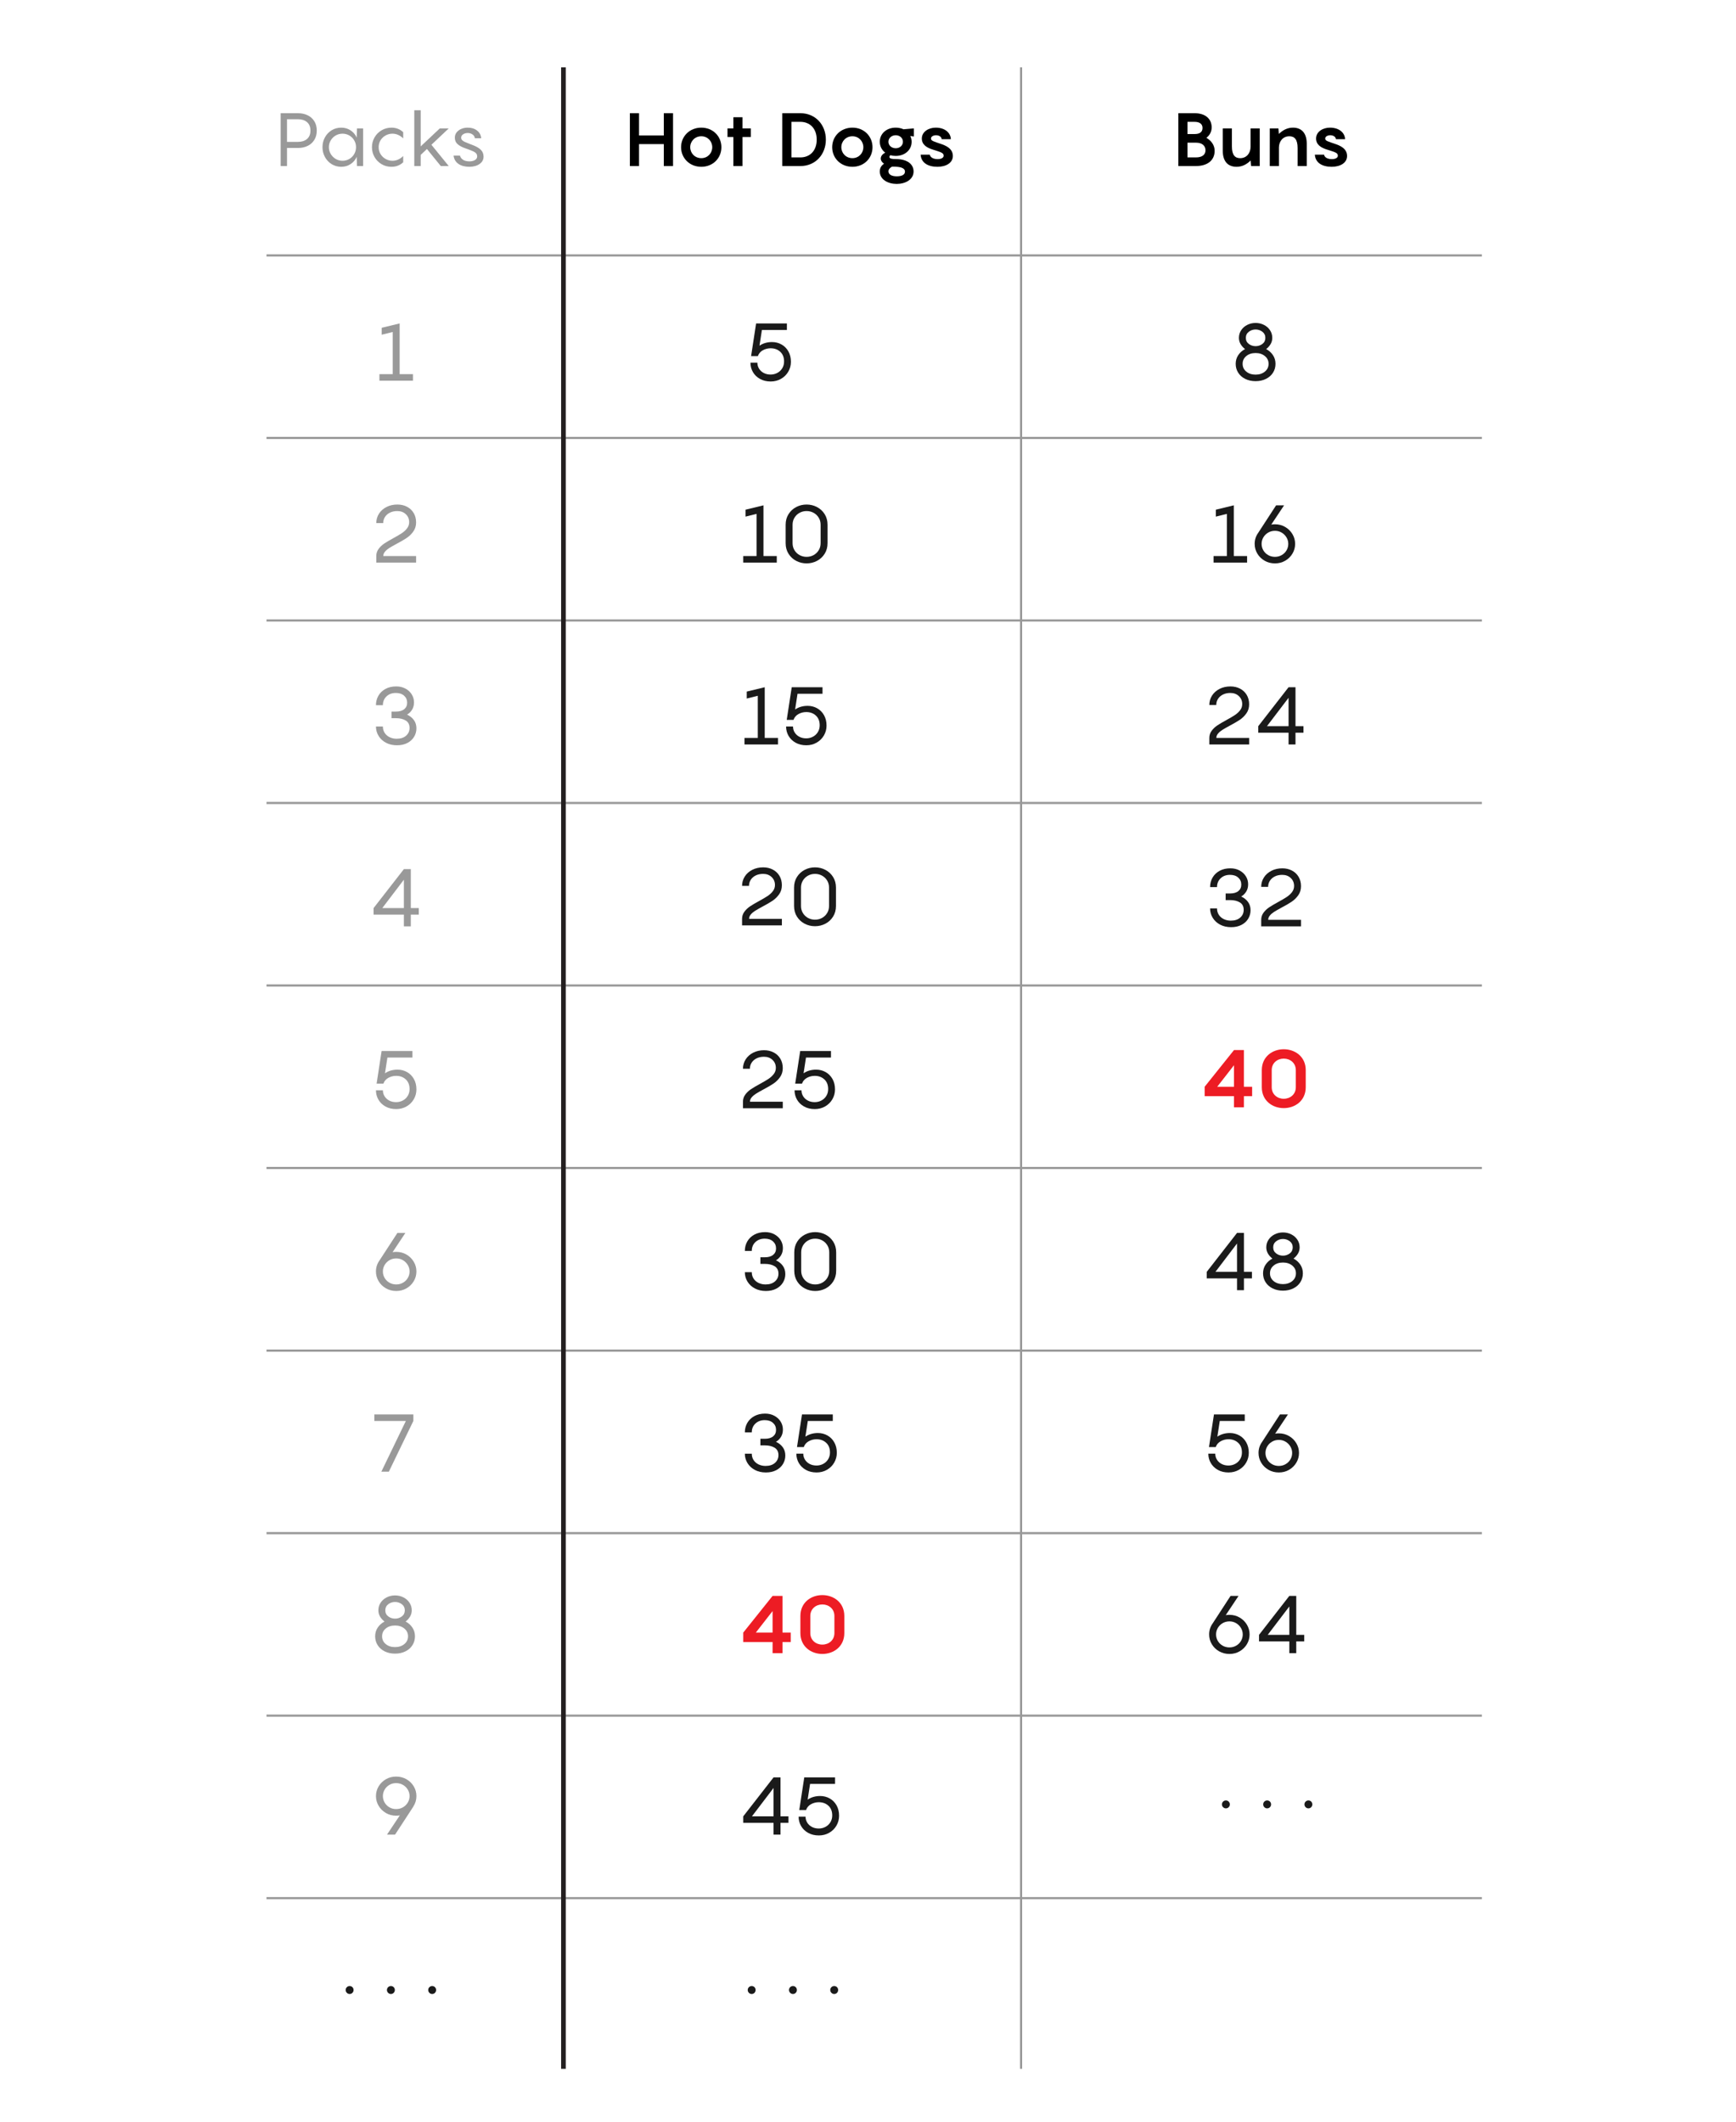 <?xml version="1.0" encoding="utf-8"?>
<!-- Generator: Adobe Illustrator 24.3.0, SVG Export Plug-In . SVG Version: 6.00 Build 0)  -->
<svg version="1.1" xmlns="http://www.w3.org/2000/svg" xmlns:xlink="http://www.w3.org/1999/xlink" x="0px" y="0px" width="560px"
	 height="684.402px" viewBox="0 0 560 684.402" style="enable-background:new 0 0 560 684.402;" xml:space="preserve">
<style type="text/css">
	.st0{fill:#999999;}
	.st1{fill:#1A1A1A;}
	.st2{fill:#ED1C24;}
	.st3{stroke:#999999;stroke-width:0.7;stroke-miterlimit:10;}
	.st4{stroke:#231F20;stroke-width:1.5;stroke-miterlimit:10;}
	.st5{fill:#FFFFFF;}
</style>
<g id="Back">
	<g>
		<g>
			<path d="M217.11,36.508v17.041h-2.977v-7.081h-7.993v7.081h-2.952V36.508h2.952v7.177h7.993V36.508
				H217.11z"/>
			<path d="M219.701,47.477c0-3.48,2.712-6.312,6.528-6.312c3.793,0,6.48,2.833,6.48,6.312
				c0,3.48-2.688,6.313-6.48,6.313C222.412,53.79,219.701,50.957,219.701,47.477z M229.757,47.477
				c0-1.92-1.464-3.528-3.528-3.528c-2.088,0-3.576,1.608-3.576,3.528
				c0,1.92,1.488,3.528,3.576,3.528C228.293,51.005,229.757,49.397,229.757,47.477z"/>
			<path d="M242.213,44.189h-2.688v9.361h-2.952v-9.361h-1.896v-2.784h1.896v-3.6h2.952v3.6h2.688
				V44.189z"/>
			<path d="M266.406,45.029c0,4.776-3.36,8.521-8.209,8.521h-5.856V36.508h5.856
				C263.045,36.508,266.406,40.252,266.406,45.029z M263.454,45.029c0-3.697-2.305-5.737-5.257-5.737
				h-2.904v11.473h2.904C261.149,50.765,263.454,48.725,263.454,45.029z"/>
			<path d="M268.445,47.477c0-3.48,2.712-6.312,6.528-6.312c3.793,0,6.48,2.833,6.48,6.312
				c0,3.48-2.688,6.313-6.48,6.313C271.157,53.79,268.445,50.957,268.445,47.477z M278.501,47.477
				c0-1.92-1.464-3.528-3.528-3.528c-2.088,0-3.576,1.608-3.576,3.528
				c0,1.92,1.488,3.528,3.576,3.528C277.038,51.005,278.501,49.397,278.501,47.477z"/>
			<path d="M294.798,44.021l-1.152-0.168c0.264,0.552,0.432,1.176,0.432,1.872
				c0,2.664-2.231,4.561-5.136,4.561c-0.601,0-1.177-0.072-1.704-0.24
				c-0.217,0.168-0.336,0.336-0.336,0.552c0,0.576,0.815,0.696,2.04,0.696
				c3.864,0,5.761,1.752,5.761,4.008c0,2.616-2.665,4.009-5.449,4.009s-5.448-1.393-5.448-4.009
				c0-1.248,0.6-1.992,1.368-2.496c-0.624-0.432-1.056-1.008-1.056-1.68
				c0-0.888,0.72-1.536,1.439-1.896c-1.08-0.816-1.752-2.04-1.752-3.504
				c0-2.688,2.232-4.561,5.137-4.561c0.912,0,1.776,0.192,2.52,0.528l3.337-0.288V44.021z
				 M291.27,45.725c0-1.272-1.08-2.112-2.328-2.112s-2.353,0.84-2.353,2.112
				c0,1.248,1.104,2.088,2.353,2.088S291.27,46.973,291.27,45.725z M288.078,53.742h-0.312
				c-0.552,0.264-1.176,0.816-1.176,1.488c0,1.032,1.032,1.632,2.664,1.632
				c1.633,0,2.664-0.504,2.664-1.512C291.917,54.15,290.478,53.742,288.078,53.742z"/>
			<path d="M299.933,49.877c0.168,0.864,1.104,1.44,2.544,1.44c1.009,0,1.921-0.36,1.921-1.104
				c0-0.96-0.96-1.152-3.408-1.944c-2.064-0.624-3.625-1.632-3.625-3.601
				c0-2.184,2.185-3.504,4.488-3.504c3.001,0,4.801,1.68,4.873,3.721h-2.952
				c-0.072-0.888-1.032-1.272-1.824-1.272c-0.744,0-1.633,0.36-1.633,1.056
				c0,0.768,0.864,0.936,3.433,1.824c2.688,0.912,3.624,2.232,3.624,3.792
				c0,2.256-2.208,3.504-4.968,3.504c-3.072,0-5.257-1.296-5.425-3.913H299.933z"/>
		</g>
	</g>
	<g>
		<g>
			<path class="st0" d="M99.203,37.158c0.912,0.432,1.636,1.068,2.172,1.908
				c0.536,0.84,0.804,1.852,0.804,3.036c0,1.185-0.268,2.2-0.804,3.048s-1.26,1.488-2.172,1.92
				s-1.929,0.648-3.048,0.648h-3.576v5.832h-2.04V36.51h5.616
				C97.274,36.51,98.29,36.725,99.203,37.158z M99.046,44.814c0.728-0.624,1.092-1.528,1.092-2.712
				c0-1.184-0.364-2.088-1.092-2.712c-0.729-0.624-1.692-0.936-2.892-0.936h-3.576v7.296h3.576
				C97.354,45.75,98.318,45.438,99.046,44.814z"/>
			<path class="st0" d="M104.818,44.298c0.528-0.968,1.252-1.732,2.172-2.292s1.947-0.84,3.084-0.84
				c1.152,0,2.172,0.3,3.06,0.9c0.889,0.6,1.532,1.372,1.933,2.316l0.096-2.976h1.968V53.55
				h-1.968l-0.096-2.976c-0.4,0.944-1.044,1.716-1.933,2.316c-0.888,0.6-1.907,0.9-3.06,0.9
				c-1.137,0-2.164-0.284-3.084-0.852s-1.644-1.336-2.172-2.304c-0.528-0.968-0.792-2.028-0.792-3.18
				C104.026,46.318,104.289,45.266,104.818,44.298z M106.677,49.637c0.393,0.672,0.925,1.208,1.597,1.608
				c0.672,0.4,1.407,0.6,2.208,0.6c0.815,0,1.556-0.196,2.22-0.588s1.188-0.924,1.572-1.596
				c0.384-0.672,0.576-1.408,0.576-2.208c0-0.784-0.192-1.508-0.576-2.172
				c-0.384-0.664-0.908-1.192-1.572-1.584c-0.664-0.392-1.404-0.588-2.22-0.588
				c-0.801,0-1.536,0.196-2.208,0.588c-0.672,0.392-1.204,0.924-1.597,1.596
				c-0.392,0.672-0.588,1.392-0.588,2.16C106.089,48.238,106.286,48.966,106.677,49.637z"/>
			<path class="st0" d="M126.585,43.11c-0.768,0-1.496,0.188-2.184,0.564
				c-0.688,0.376-1.236,0.896-1.645,1.56c-0.407,0.664-0.611,1.404-0.611,2.22
				c0,0.833,0.204,1.581,0.611,2.244c0.408,0.664,0.956,1.188,1.645,1.572
				c0.688,0.384,1.416,0.576,2.184,0.576c1.296,0,2.456-0.512,3.48-1.536v2.016
				c-0.48,0.464-1.04,0.824-1.681,1.08c-0.64,0.256-1.344,0.384-2.111,0.384
				c-1.168,0-2.232-0.284-3.192-0.852s-1.716-1.336-2.268-2.304c-0.553-0.968-0.828-2.028-0.828-3.18
				c0-1.12,0.275-2.164,0.828-3.132c0.552-0.968,1.312-1.736,2.279-2.304
				c0.969-0.567,2.028-0.852,3.181-0.852c0.768,0,1.472,0.128,2.111,0.384
				c0.641,0.256,1.2,0.616,1.681,1.08v1.992C129.026,43.614,127.866,43.11,126.585,43.11z"/>
			<path class="st0" d="M139.162,46.686l5.593,6.864h-2.568l-4.464-5.496l-2.017,1.896v3.6h-2.063v-18h2.063
				v11.664l6.168-5.808h2.881L139.162,46.686z"/>
			<path class="st0" d="M148.377,50.19c0.16,0.576,0.5,1.028,1.021,1.356
				c0.52,0.328,1.195,0.492,2.028,0.492c0.735,0,1.335-0.144,1.8-0.432
				c0.464-0.288,0.695-0.672,0.695-1.152c0-0.399-0.104-0.724-0.312-0.972s-0.5-0.46-0.876-0.636
				c-0.376-0.176-0.972-0.416-1.788-0.72c-0.16-0.048-0.309-0.1-0.444-0.156
				c-0.136-0.056-0.26-0.1-0.372-0.132c-1.04-0.352-1.868-0.792-2.483-1.32
				c-0.616-0.528-0.924-1.231-0.924-2.112c0-0.656,0.191-1.228,0.575-1.716
				c0.385-0.488,0.893-0.864,1.524-1.128c0.632-0.264,1.3-0.396,2.004-0.396
				c1.264,0,2.296,0.32,3.096,0.96c0.801,0.64,1.232,1.464,1.297,2.472h-2.04
				c-0.064-0.528-0.32-0.944-0.769-1.248c-0.448-0.304-0.96-0.456-1.536-0.456
				c-0.544,0-1.031,0.136-1.464,0.408c-0.432,0.272-0.647,0.64-0.647,1.104
				c0,0.304,0.1,0.564,0.3,0.78c0.199,0.216,0.479,0.404,0.84,0.564s0.924,0.392,1.692,0.696
				l0.815,0.312c1.2,0.448,2.096,0.964,2.688,1.548c0.592,0.584,0.888,1.316,0.888,2.196
				c0,0.992-0.432,1.788-1.296,2.388c-0.864,0.6-1.968,0.9-3.312,0.9
				c-1.424,0-2.588-0.312-3.491-0.936c-0.904-0.624-1.429-1.512-1.572-2.664H148.377z"/>
		</g>
	</g>
	<g>
		<g>
			<path class="st1" d="M252.106,111.091c0.927,0.52,1.664,1.261,2.21,2.223
				c0.546,0.962,0.818,2.084,0.818,3.367c0,1.144-0.281,2.202-0.845,3.172
				c-0.563,0.971-1.344,1.742-2.34,2.314c-0.997,0.572-2.11,0.858-3.341,0.858
				c-1.317,0-2.47-0.277-3.458-0.832s-1.747-1.292-2.275-2.21c-0.528-0.918-0.793-1.924-0.793-3.016
				h2.236c0,0.711,0.182,1.356,0.546,1.937s0.866,1.04,1.508,1.378s1.378,0.507,2.21,0.507
				c0.78,0,1.504-0.177,2.171-0.533s1.196-0.854,1.586-1.495c0.391-0.641,0.585-1.369,0.585-2.184
				c0-1.334-0.411-2.379-1.234-3.133c-0.824-0.754-1.859-1.131-3.107-1.131
				c-0.884,0-1.716,0.212-2.496,0.637c-0.779,0.425-1.317,1.053-1.611,1.885h-2.185l1.612-10.53h9.932
				v2.106h-8.06l-0.78,5.07c1.145-0.78,2.496-1.17,4.056-1.17
				C250.16,110.311,251.178,110.571,252.106,111.091z"/>
		</g>
	</g>
	<g>
		<g>
			<path class="st0" d="M133.21,120.658v2.106h-10.815v-2.106h4.29v-13.598l-3.562,0.884v-2.236
				l5.798-1.404v16.354H133.21z"/>
		</g>
	</g>
	<g>
		<g>
			<path class="st0" d="M133.328,171.402c-0.598,0.841-1.322,1.543-2.171,2.106
				c-0.85,0.563-1.934,1.192-3.25,1.885c-1.023,0.555-1.803,1.001-2.34,1.339
				c-0.538,0.338-0.993,0.724-1.365,1.157c-0.373,0.434-0.56,0.91-0.56,1.43h10.582v2.106
				h-12.844v-2.106c0-0.867,0.251-1.638,0.754-2.314c0.503-0.676,1.118-1.257,1.847-1.742
				c0.728-0.485,1.698-1.057,2.911-1.716c1.145-0.624,2.05-1.157,2.718-1.599
				c0.667-0.442,1.23-0.958,1.689-1.547s0.689-1.257,0.689-2.002c0-1.04-0.36-1.898-1.079-2.574
				c-0.72-0.676-1.634-1.014-2.743-1.014c-0.901,0-1.694,0.169-2.379,0.507
				s-1.218,0.802-1.599,1.391c-0.382,0.589-0.572,1.248-0.572,1.976h-2.236
				c0-1.109,0.29-2.119,0.871-3.029s1.391-1.629,2.431-2.158s2.21-0.793,3.511-0.793
				c1.144,0,2.175,0.239,3.094,0.715c0.918,0.477,1.638,1.153,2.158,2.028
				c0.52,0.875,0.779,1.885,0.779,3.029C134.224,169.586,133.925,170.561,133.328,171.402z"/>
		</g>
	</g>
	<g>
		<g>
			<path class="st0" d="M133.51,232.207c0.546,0.745,0.818,1.638,0.818,2.678
				c0,0.988-0.251,1.898-0.754,2.729c-0.503,0.832-1.227,1.496-2.171,1.99s-2.059,0.74-3.341,0.74
				c-1.335,0-2.514-0.268-3.536-0.806c-1.022-0.537-1.82-1.27-2.392-2.197
				c-0.572-0.927-0.858-1.945-0.858-3.055h2.236c0,0.798,0.199,1.495,0.598,2.093
				s0.937,1.058,1.612,1.378c0.676,0.321,1.421,0.481,2.236,0.481c1.282,0,2.296-0.33,3.042-0.988
				c0.744-0.658,1.117-1.49,1.117-2.496c0-1.092-0.411-1.889-1.234-2.393
				c-0.824-0.502-1.877-0.754-3.159-0.754h-1.43v-2.131h1.43c1.144,0,2.032-0.256,2.665-0.768
				s0.949-1.209,0.949-2.093c0-0.919-0.33-1.673-0.988-2.263c-0.659-0.588-1.543-0.883-2.652-0.883
				c-1.23,0-2.235,0.367-3.016,1.104s-1.17,1.686-1.17,2.847h-2.236
				c0-1.127,0.265-2.148,0.793-3.068c0.528-0.918,1.287-1.646,2.275-2.184s2.141-0.807,3.458-0.807
				c1.126,0,2.123,0.234,2.99,0.703c0.866,0.468,1.542,1.092,2.027,1.871
				c0.485,0.78,0.729,1.639,0.729,2.574c0,0.885-0.2,1.66-0.599,2.327s-0.944,1.209-1.638,1.625
				C132.232,230.881,132.964,231.462,133.51,232.207z"/>
		</g>
	</g>
	<g>
		<g>
			<path class="st0" d="M135.096,294.949h-2.574v3.796h-2.236v-3.796h-9.775v-2.105l9.775-12.559h2.236
				v12.559h2.574V294.949z M130.286,292.844v-9.152l-6.968,9.152H130.286z"/>
		</g>
	</g>
	<g>
		<g>
			<path class="st0" d="M131.3,345.732c0.927,0.521,1.664,1.261,2.21,2.223
				c0.546,0.963,0.818,2.085,0.818,3.367c0,1.145-0.281,2.202-0.845,3.172
				c-0.563,0.972-1.344,1.742-2.34,2.314c-0.997,0.572-2.11,0.857-3.341,0.857
				c-1.317,0-2.47-0.276-3.458-0.831s-1.747-1.292-2.275-2.211
				c-0.528-0.918-0.793-1.924-0.793-3.016h2.236c0,0.711,0.182,1.356,0.546,1.938
				c0.364,0.58,0.866,1.04,1.508,1.378s1.378,0.507,2.21,0.507c0.78,0,1.504-0.178,2.171-0.533
				s1.196-0.854,1.586-1.495c0.391-0.641,0.585-1.369,0.585-2.184c0-1.335-0.411-2.379-1.234-3.133
				c-0.824-0.755-1.859-1.132-3.107-1.132c-0.884,0-1.716,0.213-2.496,0.638
				c-0.779,0.425-1.317,1.053-1.611,1.885h-2.185l1.612-10.53h9.932v2.106h-8.06l-0.78,5.069
				c1.145-0.779,2.496-1.17,4.056-1.17C129.354,344.951,130.372,345.212,131.3,345.732z"/>
		</g>
	</g>
	<g>
		<g>
			<path class="st0" d="M131.131,404.587c0.988,0.581,1.768,1.352,2.34,2.314
				c0.572,0.961,0.857,2.006,0.857,3.133s-0.285,2.171-0.857,3.133s-1.352,1.729-2.34,2.301
				s-2.09,0.857-3.303,0.857c-1.23,0-2.344-0.285-3.342-0.857c-0.996-0.572-1.779-1.339-2.352-2.301
				s-0.859-2.006-0.859-3.133c0-1.317,0.383-2.505,1.145-3.562l5.771-8.865h2.574l-4.133,6.213
				c0.346-0.068,0.744-0.104,1.195-0.104C129.041,403.716,130.143,404.007,131.131,404.587z
				 M130.012,413.648c0.658-0.381,1.174-0.893,1.547-1.533c0.373-0.642,0.561-1.335,0.561-2.08
				s-0.191-1.439-0.572-2.08c-0.383-0.641-0.898-1.157-1.547-1.547
				c-0.65-0.391-1.375-0.586-2.172-0.586c-0.814,0-1.551,0.195-2.209,0.586
				c-0.66,0.39-1.176,0.906-1.549,1.547c-0.371,0.641-0.559,1.335-0.559,2.08
				s0.188,1.438,0.559,2.08c0.373,0.641,0.889,1.152,1.549,1.533
				c0.658,0.382,1.395,0.572,2.209,0.572C128.625,414.22,129.354,414.03,130.012,413.648z"/>
		</g>
	</g>
	<g>
		<g>
			<path class="st1" d="M250.571,179.319v2.106h-10.814v-2.106h4.289v-13.598l-3.562,0.884v-2.236
				l5.799-1.404v16.354H250.571z"/>
			<path class="st1" d="M263.532,163.511c1.031,0.538,1.859,1.3,2.484,2.288
				c0.623,0.988,0.936,2.132,0.936,3.432v5.928c0,1.3-0.312,2.444-0.936,3.432
				c-0.625,0.988-1.453,1.751-2.484,2.288c-1.031,0.538-2.145,0.806-3.34,0.806
				c-1.197,0-2.311-0.268-3.342-0.806c-1.031-0.537-1.859-1.3-2.482-2.288
				c-0.625-0.988-0.936-2.132-0.936-3.432v-5.928c0-1.3,0.311-2.444,0.936-3.432
				c0.623-0.988,1.451-1.75,2.482-2.288c1.031-0.537,2.145-0.806,3.342-0.806
				C261.387,162.705,262.5,162.974,263.532,163.511z M262.467,179.007
				c0.684-0.381,1.23-0.906,1.637-1.573c0.408-0.667,0.611-1.425,0.611-2.275v-5.928
				c0-0.849-0.203-1.608-0.611-2.275c-0.406-0.667-0.953-1.191-1.637-1.573
				c-0.686-0.381-1.443-0.572-2.275-0.572s-1.59,0.191-2.275,0.572
				c-0.686,0.381-1.23,0.906-1.639,1.573c-0.406,0.667-0.609,1.426-0.609,2.275v5.928
				c0,0.85,0.203,1.608,0.609,2.275c0.408,0.667,0.953,1.192,1.639,1.573
				c0.686,0.381,1.443,0.572,2.275,0.572S261.782,179.388,262.467,179.007z"/>
		</g>
	</g>
	<g>
		<g>
			<path class="st1" d="M250.974,237.979v2.106h-10.815v-2.106h4.29v-13.598l-3.562,0.884v-2.236
				l5.798-1.403v16.354H250.974z"/>
			<path class="st1" d="M263.597,228.411c0.927,0.52,1.664,1.261,2.21,2.223s0.818,2.084,0.818,3.367
				c0,1.144-0.281,2.201-0.845,3.172s-1.344,1.742-2.34,2.313c-0.997,0.572-2.11,0.858-3.341,0.858
				c-1.317,0-2.47-0.277-3.458-0.832c-0.988-0.555-1.747-1.291-2.275-2.21s-0.793-1.924-0.793-3.016
				h2.236c0,0.711,0.182,1.356,0.546,1.937c0.364,0.581,0.866,1.04,1.508,1.378
				s1.378,0.507,2.21,0.507c0.78,0,1.504-0.177,2.171-0.532s1.196-0.854,1.586-1.495
				c0.391-0.642,0.585-1.369,0.585-2.185c0-1.334-0.411-2.379-1.234-3.133
				c-0.824-0.754-1.859-1.131-3.107-1.131c-0.884,0-1.716,0.212-2.496,0.637
				c-0.779,0.425-1.317,1.053-1.611,1.885h-2.185l1.612-10.529h9.932v2.105h-8.06l-0.78,5.07
				c1.145-0.78,2.496-1.17,4.056-1.17C261.651,227.631,262.669,227.891,263.597,228.411z"/>
		</g>
	</g>
	<g>
		<g>
			<path class="st1" d="M251.325,288.41c-0.598,0.841-1.322,1.543-2.17,2.106
				c-0.85,0.563-1.934,1.191-3.25,1.885c-1.023,0.555-1.803,1.001-2.34,1.339
				c-0.539,0.338-0.994,0.724-1.365,1.157c-0.373,0.434-0.561,0.91-0.561,1.43h10.582v2.106
				h-12.844v-2.106c0-0.866,0.252-1.638,0.754-2.313c0.504-0.677,1.119-1.257,1.848-1.742
				c0.727-0.485,1.697-1.058,2.91-1.716c1.145-0.624,2.051-1.157,2.719-1.6
				c0.666-0.441,1.23-0.957,1.689-1.547c0.459-0.589,0.689-1.257,0.689-2.002
				c0-1.04-0.361-1.897-1.08-2.574c-0.719-0.676-1.633-1.014-2.742-1.014
				c-0.902,0-1.695,0.169-2.379,0.507c-0.686,0.338-1.219,0.802-1.6,1.392
				c-0.381,0.589-0.572,1.248-0.572,1.976h-2.236c0-1.109,0.291-2.119,0.871-3.029
				c0.582-0.91,1.391-1.629,2.432-2.157c1.039-0.529,2.209-0.794,3.51-0.794
				c1.145,0,2.176,0.239,3.094,0.716s1.639,1.152,2.158,2.027c0.52,0.876,0.779,1.886,0.779,3.029
				C252.221,286.595,251.922,287.57,251.325,288.41z"/>
			<path class="st1" d="M266.248,280.52c1.031,0.537,1.859,1.3,2.484,2.288
				c0.623,0.987,0.936,2.132,0.936,3.432v5.928c0,1.301-0.312,2.444-0.936,3.433
				c-0.625,0.987-1.453,1.751-2.484,2.288s-2.145,0.806-3.34,0.806c-1.197,0-2.311-0.269-3.342-0.806
				s-1.859-1.301-2.482-2.288c-0.625-0.988-0.936-2.132-0.936-3.433v-5.928
				c0-1.3,0.311-2.444,0.936-3.432c0.623-0.988,1.451-1.751,2.482-2.288s2.145-0.807,3.342-0.807
				C264.104,279.713,265.217,279.983,266.248,280.52z M265.184,296.016
				c0.684-0.381,1.23-0.906,1.637-1.573c0.408-0.667,0.611-1.426,0.611-2.275v-5.928
				c0-0.849-0.203-1.607-0.611-2.275c-0.406-0.667-0.953-1.191-1.637-1.572
				c-0.686-0.381-1.443-0.572-2.275-0.572s-1.59,0.191-2.275,0.572s-1.23,0.905-1.639,1.572
				c-0.406,0.668-0.609,1.427-0.609,2.275v5.928c0,0.85,0.203,1.608,0.609,2.275
				c0.408,0.667,0.953,1.192,1.639,1.573s1.443,0.571,2.275,0.571S264.498,296.397,265.184,296.016z"/>
		</g>
	</g>
	<g>
		<g>
			<path class="st1" d="M251.612,347.383c-0.598,0.841-1.322,1.543-2.17,2.105
				c-0.85,0.563-1.934,1.192-3.25,1.885c-1.023,0.556-1.803,1.002-2.34,1.34
				c-0.539,0.338-0.994,0.724-1.365,1.156c-0.373,0.434-0.561,0.91-0.561,1.431h10.582v2.105
				h-12.844v-2.105c0-0.867,0.252-1.639,0.754-2.314c0.504-0.676,1.119-1.257,1.848-1.742
				c0.727-0.484,1.697-1.057,2.91-1.716c1.145-0.624,2.051-1.157,2.719-1.599
				c0.666-0.442,1.23-0.958,1.689-1.547c0.459-0.59,0.689-1.257,0.689-2.002
				c0-1.04-0.361-1.898-1.08-2.574s-1.633-1.014-2.742-1.014c-0.902,0-1.695,0.169-2.379,0.507
				c-0.686,0.338-1.219,0.802-1.6,1.391c-0.381,0.59-0.572,1.248-0.572,1.976h-2.236
				c0-1.108,0.291-2.118,0.871-3.028c0.582-0.91,1.391-1.629,2.432-2.158
				c1.039-0.528,2.209-0.793,3.51-0.793c1.145,0,2.176,0.238,3.094,0.715
				c0.918,0.478,1.639,1.153,2.158,2.028s0.779,1.885,0.779,3.028
				C252.508,345.568,252.209,346.542,251.612,347.383z"/>
			<path class="st1" d="M266.329,345.732c0.928,0.521,1.664,1.261,2.211,2.223
				c0.545,0.963,0.818,2.085,0.818,3.367c0,1.145-0.281,2.202-0.846,3.172
				c-0.562,0.972-1.344,1.742-2.34,2.314s-2.109,0.857-3.34,0.857c-1.318,0-2.471-0.276-3.459-0.831
				s-1.746-1.292-2.275-2.211c-0.527-0.918-0.793-1.924-0.793-3.016h2.236
				c0,0.711,0.182,1.356,0.547,1.938c0.363,0.58,0.865,1.04,1.508,1.378
				c0.641,0.338,1.377,0.507,2.209,0.507c0.781,0,1.504-0.178,2.172-0.533
				c0.666-0.355,1.195-0.854,1.586-1.495c0.391-0.641,0.584-1.369,0.584-2.184
				c0-1.335-0.41-2.379-1.234-3.133c-0.824-0.755-1.859-1.132-3.107-1.132
				c-0.883,0-1.715,0.213-2.496,0.638c-0.779,0.425-1.316,1.053-1.611,1.885h-2.184l1.611-10.53h9.932
				v2.106h-8.059l-0.781,5.069c1.145-0.779,2.496-1.17,4.057-1.17
				C264.383,344.951,265.401,345.212,266.329,345.732z"/>
		</g>
	</g>
	<g>
		<g>
			<path class="st1" d="M252.509,408.188c0.546,0.746,0.818,1.638,0.818,2.678
				c0,0.988-0.251,1.898-0.754,2.73s-1.227,1.495-2.171,1.989s-2.059,0.74-3.341,0.74
				c-1.335,0-2.514-0.268-3.536-0.806c-1.022-0.537-1.82-1.27-2.392-2.197
				c-0.572-0.927-0.858-1.945-0.858-3.055h2.236c0,0.798,0.199,1.495,0.598,2.093
				c0.398,0.599,0.937,1.058,1.612,1.378c0.676,0.321,1.421,0.481,2.236,0.481
				c1.282,0,2.296-0.329,3.042-0.988c0.744-0.658,1.117-1.49,1.117-2.496
				c0-1.092-0.411-1.889-1.234-2.392c-0.824-0.503-1.877-0.754-3.159-0.754h-1.43v-2.132h1.43
				c1.144,0,2.032-0.256,2.665-0.768c0.633-0.511,0.949-1.209,0.949-2.093
				c0-0.919-0.33-1.673-0.988-2.262c-0.659-0.589-1.543-0.884-2.652-0.884
				c-1.23,0-2.235,0.368-3.016,1.104c-0.78,0.737-1.17,1.686-1.17,2.847h-2.236
				c0-1.126,0.265-2.148,0.793-3.067s1.287-1.646,2.275-2.185c0.988-0.537,2.141-0.806,3.458-0.806
				c1.126,0,2.123,0.234,2.99,0.702c0.866,0.468,1.542,1.092,2.027,1.872
				c0.485,0.779,0.729,1.638,0.729,2.574c0,0.884-0.2,1.659-0.599,2.326
				c-0.398,0.668-0.944,1.209-1.638,1.625C251.231,406.862,251.963,407.443,252.509,408.188z"/>
			<path class="st1" d="M266.315,398.152c1.031,0.538,1.859,1.301,2.483,2.288
				c0.624,0.988,0.936,2.132,0.936,3.433v5.928c0,1.3-0.312,2.444-0.936,3.432
				c-0.624,0.988-1.452,1.751-2.483,2.288c-1.031,0.538-2.145,0.806-3.341,0.806
				s-2.31-0.268-3.341-0.806c-1.031-0.537-1.859-1.3-2.483-2.288
				c-0.624-0.987-0.936-2.132-0.936-3.432v-5.928c0-1.301,0.312-2.444,0.936-3.433
				c0.624-0.987,1.452-1.75,2.483-2.288c1.031-0.537,2.145-0.806,3.341-0.806
				S265.284,397.615,266.315,398.152z M265.249,413.648c0.685-0.381,1.23-0.905,1.638-1.573
				c0.407-0.667,0.611-1.425,0.611-2.274v-5.928c0-0.85-0.204-1.608-0.611-2.275
				s-0.953-1.191-1.638-1.573c-0.686-0.381-1.443-0.571-2.275-0.571s-1.59,0.19-2.274,0.571
				c-0.686,0.382-1.231,0.906-1.639,1.573s-0.61,1.426-0.61,2.275v5.928
				c0,0.85,0.203,1.607,0.61,2.274c0.407,0.668,0.953,1.192,1.639,1.573
				c0.685,0.382,1.442,0.572,2.274,0.572S264.564,414.03,265.249,413.648z"/>
		</g>
	</g>
	<g>
		<g>
			<path class="st1" d="M410.634,114.536c0.546,0.823,0.818,1.755,0.818,2.795
				c0,1.058-0.269,2.011-0.806,2.86c-0.537,0.85-1.296,1.517-2.275,2.002s-2.093,0.728-3.341,0.728
				s-2.361-0.242-3.341-0.728s-1.738-1.153-2.274-2.002c-0.538-0.849-0.807-1.802-0.807-2.86
				c0-1.04,0.273-1.972,0.819-2.795s1.278-1.478,2.197-1.963c-0.59-0.451-1.066-0.983-1.431-1.599
				c-0.364-0.615-0.546-1.287-0.546-2.015c0-0.918,0.247-1.746,0.741-2.483
				c0.494-0.736,1.152-1.309,1.976-1.716s1.712-0.611,2.665-0.611s1.842,0.204,2.665,0.611
				s1.482,0.979,1.977,1.716c0.494,0.737,0.74,1.564,0.74,2.483c0,0.728-0.182,1.4-0.546,2.015
				c-0.363,0.616-0.841,1.148-1.43,1.599C409.356,113.058,410.088,113.713,410.634,114.536z
				 M408.021,119.84c0.797-0.65,1.196-1.486,1.196-2.509c0-1.022-0.399-1.859-1.196-2.509
				c-0.798-0.65-1.794-0.975-2.99-0.975c-1.213,0-2.214,0.325-3.003,0.975s-1.183,1.486-1.183,2.509
				c0,1.023,0.394,1.859,1.183,2.509c0.789,0.65,1.79,0.975,3.003,0.975
				C406.227,120.815,407.223,120.49,408.021,119.84z M402.847,106.983
				c-0.642,0.486-0.962,1.144-0.962,1.976s0.32,1.487,0.962,1.963
				c0.641,0.477,1.369,0.715,2.184,0.715s1.543-0.238,2.185-0.715
				c0.641-0.477,0.962-1.131,0.962-1.963s-0.321-1.49-0.962-1.976
				c-0.642-0.485-1.37-0.728-2.185-0.728S403.488,106.498,402.847,106.983z"/>
		</g>
	</g>
	<g>
		<g>
			<path class="st1" d="M402.288,179.319v2.106h-10.815v-2.106h4.29v-13.598l-3.562,0.884v-2.236
				l5.798-1.404v16.354H402.288z"/>
			<path class="st1" d="M414.585,169.946c0.988,0.581,1.768,1.352,2.34,2.314s0.858,2.006,0.858,3.133
				c0,1.127-0.286,2.171-0.858,3.133s-1.352,1.729-2.34,2.301c-0.988,0.572-2.089,0.858-3.302,0.858
				c-1.231,0-2.345-0.286-3.342-0.858c-0.996-0.572-1.78-1.339-2.353-2.301s-0.858-2.006-0.858-3.133
				c0-1.317,0.382-2.504,1.145-3.562l5.771-8.866h2.574l-4.134,6.214
				c0.347-0.069,0.745-0.104,1.196-0.104C412.496,169.075,413.597,169.366,414.585,169.946z M413.467,179.007
				c0.658-0.381,1.174-0.893,1.547-1.534c0.373-0.641,0.56-1.334,0.56-2.08
				c0-0.745-0.191-1.438-0.572-2.08c-0.382-0.641-0.897-1.157-1.547-1.547
				c-0.65-0.39-1.374-0.585-2.171-0.585c-0.815,0-1.552,0.195-2.21,0.585
				c-0.659,0.39-1.175,0.906-1.548,1.547c-0.372,0.641-0.559,1.335-0.559,2.08
				c0,0.746,0.187,1.439,0.559,2.08c0.373,0.642,0.889,1.153,1.548,1.534
				c0.658,0.381,1.395,0.572,2.21,0.572C412.08,179.579,412.808,179.388,413.467,179.007z"/>
		</g>
	</g>
	<g>
		<g>
			<path class="st1" d="M402.054,230.063c-0.598,0.841-1.322,1.543-2.171,2.105
				c-0.85,0.563-1.934,1.192-3.25,1.885c-1.023,0.556-1.803,1.002-2.34,1.34
				c-0.538,0.338-0.993,0.724-1.365,1.156c-0.373,0.434-0.56,0.91-0.56,1.431h10.582v2.105
				h-12.844v-2.105c0-0.867,0.251-1.639,0.754-2.314s1.118-1.257,1.847-1.742
				c0.728-0.484,1.698-1.057,2.911-1.716c1.145-0.624,2.05-1.157,2.718-1.599
				c0.667-0.442,1.23-0.958,1.689-1.547c0.459-0.59,0.689-1.257,0.689-2.002
				c0-1.04-0.36-1.898-1.079-2.574c-0.72-0.676-1.634-1.014-2.743-1.014
				c-0.901,0-1.694,0.169-2.379,0.507s-1.218,0.802-1.599,1.391
				c-0.382,0.59-0.572,1.248-0.572,1.976h-2.236c0-1.108,0.29-2.118,0.871-3.028
				s1.391-1.629,2.431-2.158c1.04-0.528,2.21-0.793,3.511-0.793c1.144,0,2.175,0.238,3.094,0.715
				c0.918,0.478,1.638,1.153,2.158,2.028c0.52,0.875,0.779,1.885,0.779,3.028
				C402.951,228.247,402.652,229.222,402.054,230.063z"/>
			<path class="st1" d="M420.476,236.289h-2.574v3.796h-2.236v-3.796h-9.775v-2.105l9.775-12.559h2.236
				v12.559h2.574V236.289z M415.665,234.184v-9.152l-6.968,9.152H415.665z"/>
		</g>
	</g>
	<g>
		<g>
			<path class="st1" d="M402.587,290.867c0.546,0.746,0.818,1.638,0.818,2.678
				c0,0.988-0.251,1.898-0.754,2.73s-1.227,1.495-2.171,1.989s-2.059,0.74-3.341,0.74
				c-1.335,0-2.514-0.268-3.536-0.806c-1.022-0.537-1.82-1.27-2.392-2.197
				c-0.572-0.927-0.858-1.945-0.858-3.055h2.236c0,0.798,0.199,1.495,0.598,2.093
				c0.398,0.599,0.937,1.058,1.612,1.378c0.676,0.321,1.421,0.481,2.236,0.481
				c1.282,0,2.296-0.329,3.042-0.988c0.744-0.658,1.117-1.49,1.117-2.496
				c0-1.092-0.411-1.889-1.234-2.392c-0.824-0.503-1.877-0.754-3.159-0.754h-1.43v-2.132h1.43
				c1.144,0,2.032-0.256,2.665-0.768c0.633-0.511,0.949-1.209,0.949-2.093
				c0-0.919-0.33-1.673-0.988-2.262c-0.659-0.589-1.543-0.884-2.652-0.884
				c-1.23,0-2.235,0.368-3.016,1.104c-0.78,0.737-1.17,1.686-1.17,2.847h-2.236
				c0-1.126,0.265-2.148,0.793-3.067s1.287-1.646,2.275-2.185c0.988-0.537,2.141-0.806,3.458-0.806
				c1.126,0,2.123,0.234,2.99,0.702c0.866,0.468,1.542,1.092,2.027,1.872
				c0.485,0.779,0.729,1.638,0.729,2.574c0,0.884-0.2,1.659-0.599,2.326
				c-0.398,0.668-0.944,1.209-1.638,1.625C401.309,289.541,402.041,290.122,402.587,290.867z"/>
			<path class="st1" d="M418.786,288.723c-0.598,0.841-1.322,1.543-2.171,2.105
				c-0.85,0.563-1.934,1.192-3.25,1.885c-1.023,0.556-1.803,1.002-2.34,1.34
				c-0.538,0.338-0.993,0.724-1.365,1.156c-0.373,0.434-0.56,0.91-0.56,1.431h10.582v2.105
				h-12.844v-2.105c0-0.867,0.251-1.639,0.754-2.314s1.118-1.257,1.847-1.742
				c0.728-0.484,1.698-1.057,2.911-1.716c1.145-0.624,2.05-1.157,2.718-1.599
				c0.667-0.442,1.23-0.958,1.689-1.547c0.459-0.59,0.689-1.257,0.689-2.002
				c0-1.04-0.36-1.898-1.079-2.574c-0.72-0.676-1.634-1.014-2.743-1.014
				c-0.901,0-1.694,0.169-2.379,0.507s-1.218,0.802-1.599,1.391
				c-0.382,0.59-0.572,1.248-0.572,1.976h-2.236c0-1.108,0.29-2.118,0.871-3.028
				s1.391-1.629,2.431-2.158c1.04-0.528,2.21-0.793,3.511-0.793c1.144,0,2.175,0.238,3.094,0.715
				c0.918,0.478,1.638,1.153,2.158,2.028c0.52,0.875,0.779,1.885,0.779,3.028
				C419.682,286.908,419.383,287.882,418.786,288.723z"/>
		</g>
	</g>
	<g>
		<g>
			<path class="st2" d="M403.913,353.506h-2.652v3.588h-3.198v-3.588h-9.464v-3.042l9.464-11.831h3.198
				v11.831h2.652V353.506z M398.063,350.464v-6.942l-5.408,6.942H398.063z"/>
			<path class="st2" d="M421.204,345.108v5.513c0,4.368-3.459,6.733-7.099,6.733
				c-3.614,0-7.072-2.365-7.072-6.733v-5.513c0-4.368,3.458-6.734,7.072-6.734
				C417.745,338.373,421.204,340.74,421.204,345.108z M418.005,350.62v-5.513
				c0-2.288-1.794-3.718-3.9-3.718c-2.08,0-3.874,1.43-3.874,3.718v5.513
				c0,2.288,1.794,3.718,3.874,3.718C416.211,354.338,418.005,352.908,418.005,350.62z"/>
		</g>
	</g>
	<g>
		<g>
			<path class="st1" d="M403.848,412.27h-2.574v3.796h-2.236v-3.796h-9.775v-2.105l9.775-12.559h2.236
				v12.559h2.574V412.27z M399.038,410.164v-9.152l-6.968,9.152H399.038z"/>
			<path class="st1" d="M419.461,407.837c0.546,0.823,0.818,1.755,0.818,2.795
				c0,1.058-0.269,2.011-0.806,2.859c-0.537,0.85-1.296,1.518-2.275,2.003s-2.093,0.728-3.341,0.728
				s-2.361-0.242-3.341-0.728s-1.738-1.153-2.274-2.003c-0.538-0.849-0.807-1.802-0.807-2.859
				c0-1.04,0.273-1.972,0.819-2.795s1.278-1.478,2.197-1.963c-0.59-0.451-1.066-0.983-1.431-1.6
				c-0.364-0.615-0.546-1.287-0.546-2.015c0-0.919,0.247-1.746,0.741-2.483
				c0.494-0.736,1.152-1.309,1.976-1.716s1.712-0.611,2.665-0.611s1.842,0.204,2.665,0.611
				s1.482,0.979,1.977,1.716c0.494,0.737,0.74,1.564,0.74,2.483c0,0.728-0.182,1.399-0.546,2.015
				c-0.363,0.616-0.841,1.148-1.43,1.6C418.183,406.36,418.915,407.014,419.461,407.837z
				 M416.848,413.141c0.797-0.65,1.196-1.486,1.196-2.509s-0.399-1.859-1.196-2.509
				c-0.798-0.65-1.794-0.976-2.99-0.976c-1.213,0-2.214,0.325-3.003,0.976
				c-0.789,0.649-1.183,1.486-1.183,2.509s0.394,1.858,1.183,2.509s1.79,0.975,3.003,0.975
				C415.054,414.116,416.05,413.791,416.848,413.141z M411.674,400.283
				c-0.642,0.486-0.962,1.145-0.962,1.977s0.32,1.486,0.962,1.963
				c0.641,0.477,1.369,0.715,2.184,0.715s1.543-0.238,2.185-0.715
				c0.641-0.477,0.962-1.131,0.962-1.963s-0.321-1.49-0.962-1.977
				c-0.642-0.484-1.37-0.728-2.185-0.728S412.315,399.799,411.674,400.283z"/>
		</g>
	</g>
	<g>
		<g>
			<path class="st0" d="M133.34,456.133v2.106l-7.904,16.354h-2.418l7.904-16.354h-10.166v-2.106H133.34z"/>
		</g>
	</g>
	<g>
		<g>
			<path class="st1" d="M252.509,466.715c0.546,0.746,0.818,1.638,0.818,2.678
				c0,0.988-0.251,1.898-0.754,2.73s-1.227,1.495-2.171,1.989s-2.059,0.74-3.341,0.74
				c-1.335,0-2.514-0.268-3.536-0.806c-1.022-0.537-1.82-1.27-2.392-2.197
				c-0.572-0.927-0.858-1.945-0.858-3.055h2.236c0,0.798,0.199,1.495,0.598,2.093
				c0.398,0.599,0.937,1.058,1.612,1.378c0.676,0.321,1.421,0.481,2.236,0.481
				c1.282,0,2.296-0.329,3.042-0.988c0.744-0.658,1.117-1.49,1.117-2.496
				c0-1.092-0.411-1.889-1.234-2.392c-0.824-0.503-1.877-0.754-3.159-0.754h-1.43v-2.132h1.43
				c1.144,0,2.032-0.256,2.665-0.768c0.633-0.511,0.949-1.209,0.949-2.093
				c0-0.919-0.33-1.673-0.988-2.262c-0.659-0.589-1.543-0.884-2.652-0.884
				c-1.23,0-2.235,0.368-3.016,1.104c-0.78,0.737-1.17,1.686-1.17,2.847h-2.236
				c0-1.126,0.265-2.148,0.793-3.067s1.287-1.646,2.275-2.185c0.988-0.537,2.141-0.806,3.458-0.806
				c1.126,0,2.123,0.234,2.99,0.702c0.866,0.468,1.542,1.092,2.027,1.872
				c0.485,0.779,0.729,1.638,0.729,2.574c0,0.884-0.2,1.659-0.599,2.326
				c-0.398,0.668-0.944,1.209-1.638,1.625C251.231,465.389,251.963,465.97,252.509,466.715z"/>
			<path class="st1" d="M266.913,462.919c0.927,0.521,1.664,1.261,2.21,2.223
				c0.546,0.963,0.818,2.085,0.818,3.367c0,1.145-0.281,2.202-0.845,3.172
				c-0.563,0.972-1.344,1.742-2.34,2.314c-0.997,0.572-2.11,0.857-3.341,0.857
				c-1.317,0-2.47-0.276-3.458-0.831s-1.747-1.292-2.275-2.211
				c-0.528-0.918-0.793-1.924-0.793-3.016h2.236c0,0.711,0.182,1.356,0.546,1.938
				c0.364,0.58,0.866,1.04,1.508,1.378s1.378,0.507,2.21,0.507c0.78,0,1.504-0.178,2.171-0.533
				s1.196-0.854,1.586-1.495c0.391-0.641,0.585-1.369,0.585-2.184c0-1.335-0.411-2.379-1.234-3.133
				c-0.824-0.755-1.859-1.132-3.107-1.132c-0.884,0-1.716,0.213-2.496,0.638
				c-0.779,0.425-1.317,1.053-1.611,1.885h-2.185l1.612-10.53h9.932v2.106h-8.06l-0.78,5.069
				c1.145-0.779,2.496-1.17,4.056-1.17C264.967,462.139,265.986,462.4,266.913,462.919z"/>
		</g>
	</g>
	<g>
		<g>
			<path class="st1" d="M399.805,462.919c0.927,0.521,1.664,1.261,2.21,2.223
				c0.546,0.963,0.818,2.085,0.818,3.367c0,1.145-0.281,2.202-0.845,3.172
				c-0.563,0.972-1.344,1.742-2.34,2.314c-0.997,0.572-2.11,0.857-3.341,0.857
				c-1.317,0-2.47-0.276-3.458-0.831s-1.747-1.292-2.275-2.211
				c-0.528-0.918-0.793-1.924-0.793-3.016h2.236c0,0.711,0.182,1.356,0.546,1.938
				c0.364,0.58,0.866,1.04,1.508,1.378s1.378,0.507,2.21,0.507c0.78,0,1.504-0.178,2.171-0.533
				s1.196-0.854,1.586-1.495c0.391-0.641,0.585-1.369,0.585-2.184c0-1.335-0.411-2.379-1.234-3.133
				c-0.824-0.755-1.859-1.132-3.107-1.132c-0.884,0-1.716,0.213-2.496,0.638
				c-0.779,0.425-1.317,1.053-1.611,1.885h-2.185l1.612-10.53h9.932v2.106h-8.06l-0.78,5.069
				c1.145-0.779,2.496-1.17,4.056-1.17C397.859,462.139,398.877,462.4,399.805,462.919z"/>
			<path class="st1" d="M415.834,463.115c0.988,0.581,1.768,1.352,2.34,2.313s0.858,2.007,0.858,3.133
				c0,1.127-0.286,2.172-0.858,3.134s-1.352,1.729-2.34,2.301s-2.089,0.857-3.302,0.857
				c-1.231,0-2.345-0.285-3.342-0.857c-0.996-0.572-1.78-1.339-2.353-2.301s-0.858-2.007-0.858-3.134
				c0-1.316,0.382-2.504,1.145-3.562l5.771-8.866h2.574l-4.134,6.214
				c0.347-0.068,0.745-0.104,1.196-0.104C413.746,462.243,414.846,462.533,415.834,463.115z
				 M414.716,472.175c0.658-0.381,1.174-0.893,1.547-1.534c0.373-0.641,0.56-1.334,0.56-2.08
				c0-0.744-0.191-1.438-0.572-2.079c-0.382-0.642-0.897-1.157-1.547-1.548
				c-0.65-0.39-1.374-0.585-2.171-0.585c-0.815,0-1.552,0.195-2.21,0.585
				c-0.659,0.391-1.175,0.906-1.548,1.548c-0.372,0.641-0.559,1.335-0.559,2.079
				c0,0.746,0.187,1.439,0.559,2.08c0.373,0.642,0.889,1.153,1.548,1.534
				c0.658,0.382,1.395,0.572,2.21,0.572C413.329,472.747,414.057,472.557,414.716,472.175z"/>
		</g>
	</g>
	<g>
		<g>
			<path class="st0" d="M133.041,524.892c0.547,0.823,0.818,1.755,0.818,2.795
				c0,1.058-0.268,2.011-0.805,2.859c-0.537,0.85-1.297,1.518-2.275,2.003
				c-0.98,0.485-2.094,0.728-3.342,0.728s-2.361-0.242-3.34-0.728
				c-0.98-0.485-1.738-1.153-2.275-2.003c-0.537-0.849-0.807-1.802-0.807-2.859
				c0-1.04,0.273-1.972,0.82-2.795c0.545-0.823,1.277-1.478,2.197-1.963
				c-0.59-0.451-1.066-0.983-1.432-1.6c-0.363-0.615-0.545-1.287-0.545-2.015
				c0-0.919,0.246-1.746,0.74-2.483c0.494-0.736,1.152-1.309,1.977-1.716
				c0.822-0.407,1.711-0.611,2.664-0.611s1.842,0.204,2.666,0.611
				c0.822,0.407,1.482,0.979,1.977,1.716c0.494,0.737,0.74,1.564,0.74,2.483
				c0,0.728-0.182,1.399-0.547,2.015c-0.363,0.616-0.84,1.148-1.43,1.6
				C131.764,523.414,132.496,524.069,133.041,524.892z M130.428,530.196
				c0.797-0.65,1.197-1.486,1.197-2.509s-0.4-1.859-1.197-2.509
				c-0.797-0.65-1.793-0.976-2.99-0.976c-1.213,0-2.213,0.325-3.002,0.976
				c-0.789,0.649-1.184,1.486-1.184,2.509s0.395,1.858,1.184,2.509s1.789,0.975,3.002,0.975
				C128.635,531.17,129.631,530.846,130.428,530.196z M125.254,517.338
				c-0.641,0.486-0.961,1.145-0.961,1.977s0.32,1.486,0.961,1.963s1.369,0.715,2.184,0.715
				s1.543-0.238,2.186-0.715c0.641-0.477,0.961-1.131,0.961-1.963s-0.32-1.49-0.961-1.977
				c-0.643-0.484-1.371-0.728-2.186-0.728S125.895,516.854,125.254,517.338z"/>
		</g>
	</g>
	<g>
		<g>
			<path class="st2" d="M255.071,529.533h-2.652v3.588h-3.198v-3.588h-9.464v-3.042l9.464-11.831h3.198
				v11.831h2.652V529.533z M249.22,526.491v-6.942l-5.408,6.942H249.22z"/>
			<path class="st2" d="M272.361,521.134v5.513c0,4.368-3.459,6.733-7.099,6.733
				c-3.614,0-7.072-2.365-7.072-6.733v-5.513c0-4.368,3.458-6.734,7.072-6.734
				C268.902,514.4,272.361,516.766,272.361,521.134z M269.163,526.647v-5.513
				c0-2.288-1.794-3.718-3.9-3.718c-2.08,0-3.874,1.43-3.874,3.718v5.513
				c0,2.288,1.794,3.718,3.874,3.718C267.369,530.365,269.163,528.935,269.163,526.647z"/>
		</g>
	</g>
	<g>
		<g>
			<path class="st1" d="M399.896,521.642c0.988,0.581,1.768,1.352,2.34,2.313s0.858,2.007,0.858,3.133
				c0,1.127-0.286,2.172-0.858,3.134s-1.352,1.729-2.34,2.301s-2.089,0.857-3.302,0.857
				c-1.231,0-2.345-0.285-3.342-0.857c-0.996-0.572-1.78-1.339-2.353-2.301s-0.858-2.007-0.858-3.134
				c0-1.316,0.382-2.504,1.145-3.562l5.771-8.866h2.574l-4.134,6.214
				c0.347-0.068,0.745-0.104,1.196-0.104C397.807,520.771,398.908,521.061,399.896,521.642z
				 M398.778,530.702c0.658-0.381,1.174-0.893,1.547-1.534c0.373-0.641,0.56-1.334,0.56-2.08
				c0-0.744-0.191-1.438-0.572-2.079c-0.382-0.642-0.897-1.157-1.547-1.548
				c-0.65-0.39-1.374-0.585-2.171-0.585c-0.815,0-1.552,0.195-2.21,0.585
				c-0.659,0.391-1.175,0.906-1.548,1.548c-0.372,0.641-0.559,1.335-0.559,2.079
				c0,0.746,0.187,1.439,0.559,2.08c0.373,0.642,0.889,1.153,1.548,1.534
				c0.658,0.382,1.395,0.572,2.21,0.572C397.391,531.275,398.119,531.084,398.778,530.702z"/>
			<path class="st1" d="M420.721,529.325h-2.574v3.796h-2.236v-3.796h-9.775v-2.105l9.775-12.559h2.236v12.559
				h2.574V529.325z M415.911,527.219v-9.152l-6.968,9.152H415.911z"/>
		</g>
	</g>
	<g>
		<g>
			<path class="st0" d="M133.315,582.6h0.025l-5.902,9.048h-2.6l4.135-6.214
				c-0.348,0.069-0.746,0.104-1.197,0.104c-1.213,0-2.312-0.29-3.301-0.871s-1.768-1.353-2.34-2.314
				s-0.859-2.006-0.859-3.133s0.287-2.171,0.859-3.133s1.352-1.729,2.34-2.301
				c0.988-0.572,2.088-0.858,3.301-0.858c1.23,0,2.346,0.286,3.342,0.858
				c0.996,0.571,1.781,1.339,2.354,2.301s0.857,2.006,0.857,3.133
				C134.329,580.451,133.991,581.577,133.315,582.6z M124.071,581.3
				c0.373,0.642,0.885,1.153,1.535,1.534s1.373,0.571,2.17,0.571c0.814,0,1.553-0.19,2.211-0.571
				s1.178-0.893,1.561-1.534c0.381-0.642,0.572-1.335,0.572-2.08s-0.191-1.438-0.572-2.08
				c-0.383-0.641-0.902-1.152-1.561-1.534c-0.658-0.381-1.396-0.571-2.211-0.571
				c-0.797,0-1.52,0.19-2.17,0.571c-0.65,0.382-1.162,0.894-1.535,1.534
				c-0.371,0.642-0.559,1.335-0.559,2.08S123.7,580.659,124.071,581.3z"/>
		</g>
	</g>
	<g>
		<g>
			<path class="st1" d="M254.342,587.852h-2.574v3.796h-2.236v-3.796h-9.775v-2.105l9.775-12.559h2.236
				v12.559h2.574V587.852z M249.532,585.746v-9.152l-6.968,9.152H249.532z"/>
			<path class="st1" d="M267.642,579.974c0.927,0.521,1.664,1.261,2.21,2.223
				c0.546,0.963,0.818,2.085,0.818,3.367c0,1.145-0.281,2.202-0.845,3.172
				c-0.563,0.972-1.344,1.742-2.34,2.314c-0.997,0.572-2.11,0.857-3.341,0.857
				c-1.317,0-2.47-0.276-3.458-0.831s-1.747-1.292-2.275-2.211
				c-0.528-0.918-0.793-1.924-0.793-3.016h2.236c0,0.711,0.182,1.356,0.546,1.938
				c0.364,0.58,0.866,1.04,1.508,1.378s1.378,0.507,2.21,0.507c0.78,0,1.504-0.178,2.171-0.533
				s1.196-0.854,1.586-1.495c0.391-0.641,0.585-1.369,0.585-2.184c0-1.335-0.411-2.379-1.234-3.133
				c-0.824-0.755-1.859-1.132-3.107-1.132c-0.884,0-1.716,0.213-2.496,0.638
				c-0.779,0.425-1.317,1.053-1.611,1.885h-2.185l1.612-10.53h9.932v2.106h-8.06l-0.78,5.069
				c1.145-0.779,2.496-1.17,4.056-1.17C265.696,579.194,266.714,579.454,267.642,579.974z"/>
		</g>
	</g>
	<g>
		<g>
			<path d="M391.821,48.629c0,3.168-2.424,4.92-6.047,4.92h-5.666V36.508h5.258
				c3.551,0,5.496,1.896,5.496,4.584c0,1.392-0.672,2.568-1.705,3.36
				C390.67,45.317,391.821,46.757,391.821,48.629z M383.061,43.229h2.305
				c1.584,0,2.543-0.6,2.543-1.968c0-1.296-0.959-1.968-2.543-1.968h-2.305V43.229z M388.87,48.461
				c0-1.44-1.08-2.448-3.025-2.448h-2.783v4.752h2.713C387.789,50.765,388.87,49.901,388.87,48.461z
				"/>
			<path d="M406.366,41.405V53.55h-2.783l-0.145-1.8c-1.176,1.176-2.689,2.041-4.537,2.041
				c-2.928,0-4.465-1.896-4.465-5.208v-7.177h2.953v5.809c0,2.832,1.031,3.792,2.664,3.792
				c2.111,0,3.361-1.656,3.361-3.696v-5.904H406.366z"/>
			<path d="M421.534,46.373v7.177h-2.951v-5.809c0-2.832-1.033-3.792-2.664-3.792
				c-2.064,0-3.289,1.56-3.361,3.528v6.073h-2.951V41.405h2.783l0.145,1.8
				c1.176-1.176,2.713-2.041,4.537-2.041C419.998,41.164,421.534,43.061,421.534,46.373z"/>
			<path d="M427.102,49.877c0.168,0.864,1.104,1.44,2.543,1.44c1.01,0,1.922-0.36,1.922-1.104
				c0-0.96-0.961-1.152-3.408-1.944c-2.064-0.624-3.625-1.632-3.625-3.601
				c0-2.184,2.184-3.504,4.488-3.504c3,0,4.801,1.68,4.873,3.721h-2.953
				c-0.072-0.888-1.031-1.272-1.824-1.272c-0.744,0-1.633,0.36-1.633,1.056
				c0,0.768,0.865,0.936,3.434,1.824c2.688,0.912,3.623,2.232,3.623,3.792
				c0,2.256-2.207,3.504-4.967,3.504c-3.072,0-5.258-1.296-5.426-3.913H427.102z"/>
		</g>
	</g>
	<line class="st3" x1="329.378" y1="667.177" x2="329.378" y2="21.716"/>
	<g>
		<line class="st3" x1="85.967" y1="376.666" x2="478.033" y2="376.666"/>
		<line class="st3" x1="85.967" y1="317.808" x2="478.033" y2="317.808"/>
		<line class="st3" x1="85.967" y1="258.949" x2="478.033" y2="258.949"/>
		<line class="st3" x1="85.967" y1="200.091" x2="478.033" y2="200.091"/>
		<line class="st3" x1="85.967" y1="141.233" x2="478.033" y2="141.233"/>
		<line class="st3" x1="85.967" y1="82.375" x2="478.033" y2="82.375"/>
	</g>
	<g>
		<line class="st3" x1="85.967" y1="612.134" x2="478.033" y2="612.134"/>
		<line class="st3" x1="85.967" y1="553.276" x2="478.033" y2="553.276"/>
		<line class="st3" x1="85.967" y1="494.417" x2="478.033" y2="494.417"/>
		<line class="st3" x1="85.967" y1="435.559" x2="478.033" y2="435.559"/>
	</g>
	<g>
		<g>
			<path class="st1" d="M394.545,582.797c-0.252-0.251-0.377-0.55-0.377-0.897
				c0-0.363,0.125-0.667,0.377-0.909c0.251-0.243,0.55-0.364,0.896-0.364
				c0.364,0,0.667,0.121,0.91,0.364c0.242,0.242,0.364,0.546,0.364,0.909
				c0,0.348-0.122,0.646-0.364,0.897c-0.243,0.251-0.546,0.377-0.91,0.377
				C395.095,583.174,394.796,583.048,394.545,582.797z"/>
			<path class="st1" d="M407.857,582.797c-0.252-0.251-0.377-0.55-0.377-0.897
				c0-0.363,0.125-0.667,0.377-0.909c0.251-0.243,0.55-0.364,0.896-0.364
				c0.364,0,0.667,0.121,0.91,0.364c0.242,0.242,0.364,0.546,0.364,0.909
				c0,0.348-0.122,0.646-0.364,0.897c-0.243,0.251-0.546,0.377-0.91,0.377
				C408.407,583.174,408.108,583.048,407.857,582.797z"/>
			<path class="st1" d="M421.168,582.797c-0.252-0.251-0.377-0.55-0.377-0.897
				c0-0.363,0.125-0.667,0.377-0.909c0.251-0.243,0.55-0.364,0.896-0.364
				c0.364,0,0.667,0.121,0.91,0.364c0.242,0.242,0.364,0.546,0.364,0.909
				c0,0.348-0.122,0.646-0.364,0.897c-0.243,0.251-0.546,0.377-0.91,0.377
				C421.718,583.174,421.419,583.048,421.168,582.797z"/>
		</g>
	</g>
	<g>
		<g>
			<path class="st1" d="M241.577,642.654c-0.252-0.251-0.377-0.55-0.377-0.896
				c0-0.364,0.125-0.667,0.377-0.91c0.25-0.242,0.549-0.364,0.896-0.364
				c0.363,0,0.666,0.122,0.91,0.364c0.242,0.243,0.363,0.546,0.363,0.91
				c0,0.347-0.121,0.646-0.363,0.896c-0.244,0.252-0.547,0.377-0.91,0.377
				C242.125,643.031,241.827,642.906,241.577,642.654z"/>
			<path class="st1" d="M254.887,642.654c-0.252-0.251-0.377-0.55-0.377-0.896
				c0-0.364,0.125-0.667,0.377-0.91c0.252-0.242,0.551-0.364,0.896-0.364
				c0.365,0,0.668,0.122,0.91,0.364c0.242,0.243,0.365,0.546,0.365,0.91
				c0,0.347-0.123,0.646-0.365,0.896c-0.242,0.252-0.545,0.377-0.91,0.377
				C255.438,643.031,255.139,642.906,254.887,642.654z"/>
			<path class="st1" d="M268.2,642.654c-0.252-0.251-0.377-0.55-0.377-0.896
				c0-0.364,0.125-0.667,0.377-0.91c0.25-0.242,0.549-0.364,0.896-0.364
				c0.363,0,0.666,0.122,0.91,0.364c0.242,0.243,0.363,0.546,0.363,0.91
				c0,0.347-0.121,0.646-0.363,0.896c-0.244,0.252-0.547,0.377-0.91,0.377
				C268.748,643.031,268.45,642.906,268.2,642.654z"/>
		</g>
	</g>
	<g>
		<g>
			<path class="st1" d="M111.885,642.654c-0.252-0.251-0.377-0.55-0.377-0.896
				c0-0.364,0.125-0.667,0.377-0.91c0.251-0.242,0.55-0.364,0.896-0.364
				c0.364,0,0.667,0.122,0.91,0.364c0.242,0.243,0.364,0.546,0.364,0.91
				c0,0.347-0.122,0.646-0.364,0.896c-0.243,0.252-0.546,0.377-0.91,0.377
				C112.435,643.031,112.136,642.906,111.885,642.654z"/>
			<path class="st1" d="M125.197,642.654c-0.252-0.251-0.377-0.55-0.377-0.896
				c0-0.364,0.125-0.667,0.377-0.91c0.251-0.242,0.55-0.364,0.896-0.364
				c0.364,0,0.667,0.122,0.91,0.364c0.242,0.243,0.364,0.546,0.364,0.91
				c0,0.347-0.122,0.646-0.364,0.896c-0.243,0.252-0.546,0.377-0.91,0.377
				C125.746,643.031,125.448,642.906,125.197,642.654z"/>
			<path class="st1" d="M138.508,642.654c-0.252-0.251-0.377-0.55-0.377-0.896
				c0-0.364,0.125-0.667,0.377-0.91c0.251-0.242,0.55-0.364,0.896-0.364
				c0.364,0,0.667,0.122,0.91,0.364c0.242,0.243,0.364,0.546,0.364,0.91
				c0,0.347-0.122,0.646-0.364,0.896c-0.243,0.252-0.546,0.377-0.91,0.377
				C139.058,643.031,138.759,642.906,138.508,642.654z"/>
		</g>
	</g>
	<line class="st4" x1="181.752" y1="667.177" x2="181.752" y2="21.716"/>
</g>
<g id="Graphic">
</g>
<g id="Text">
</g>
</svg>
